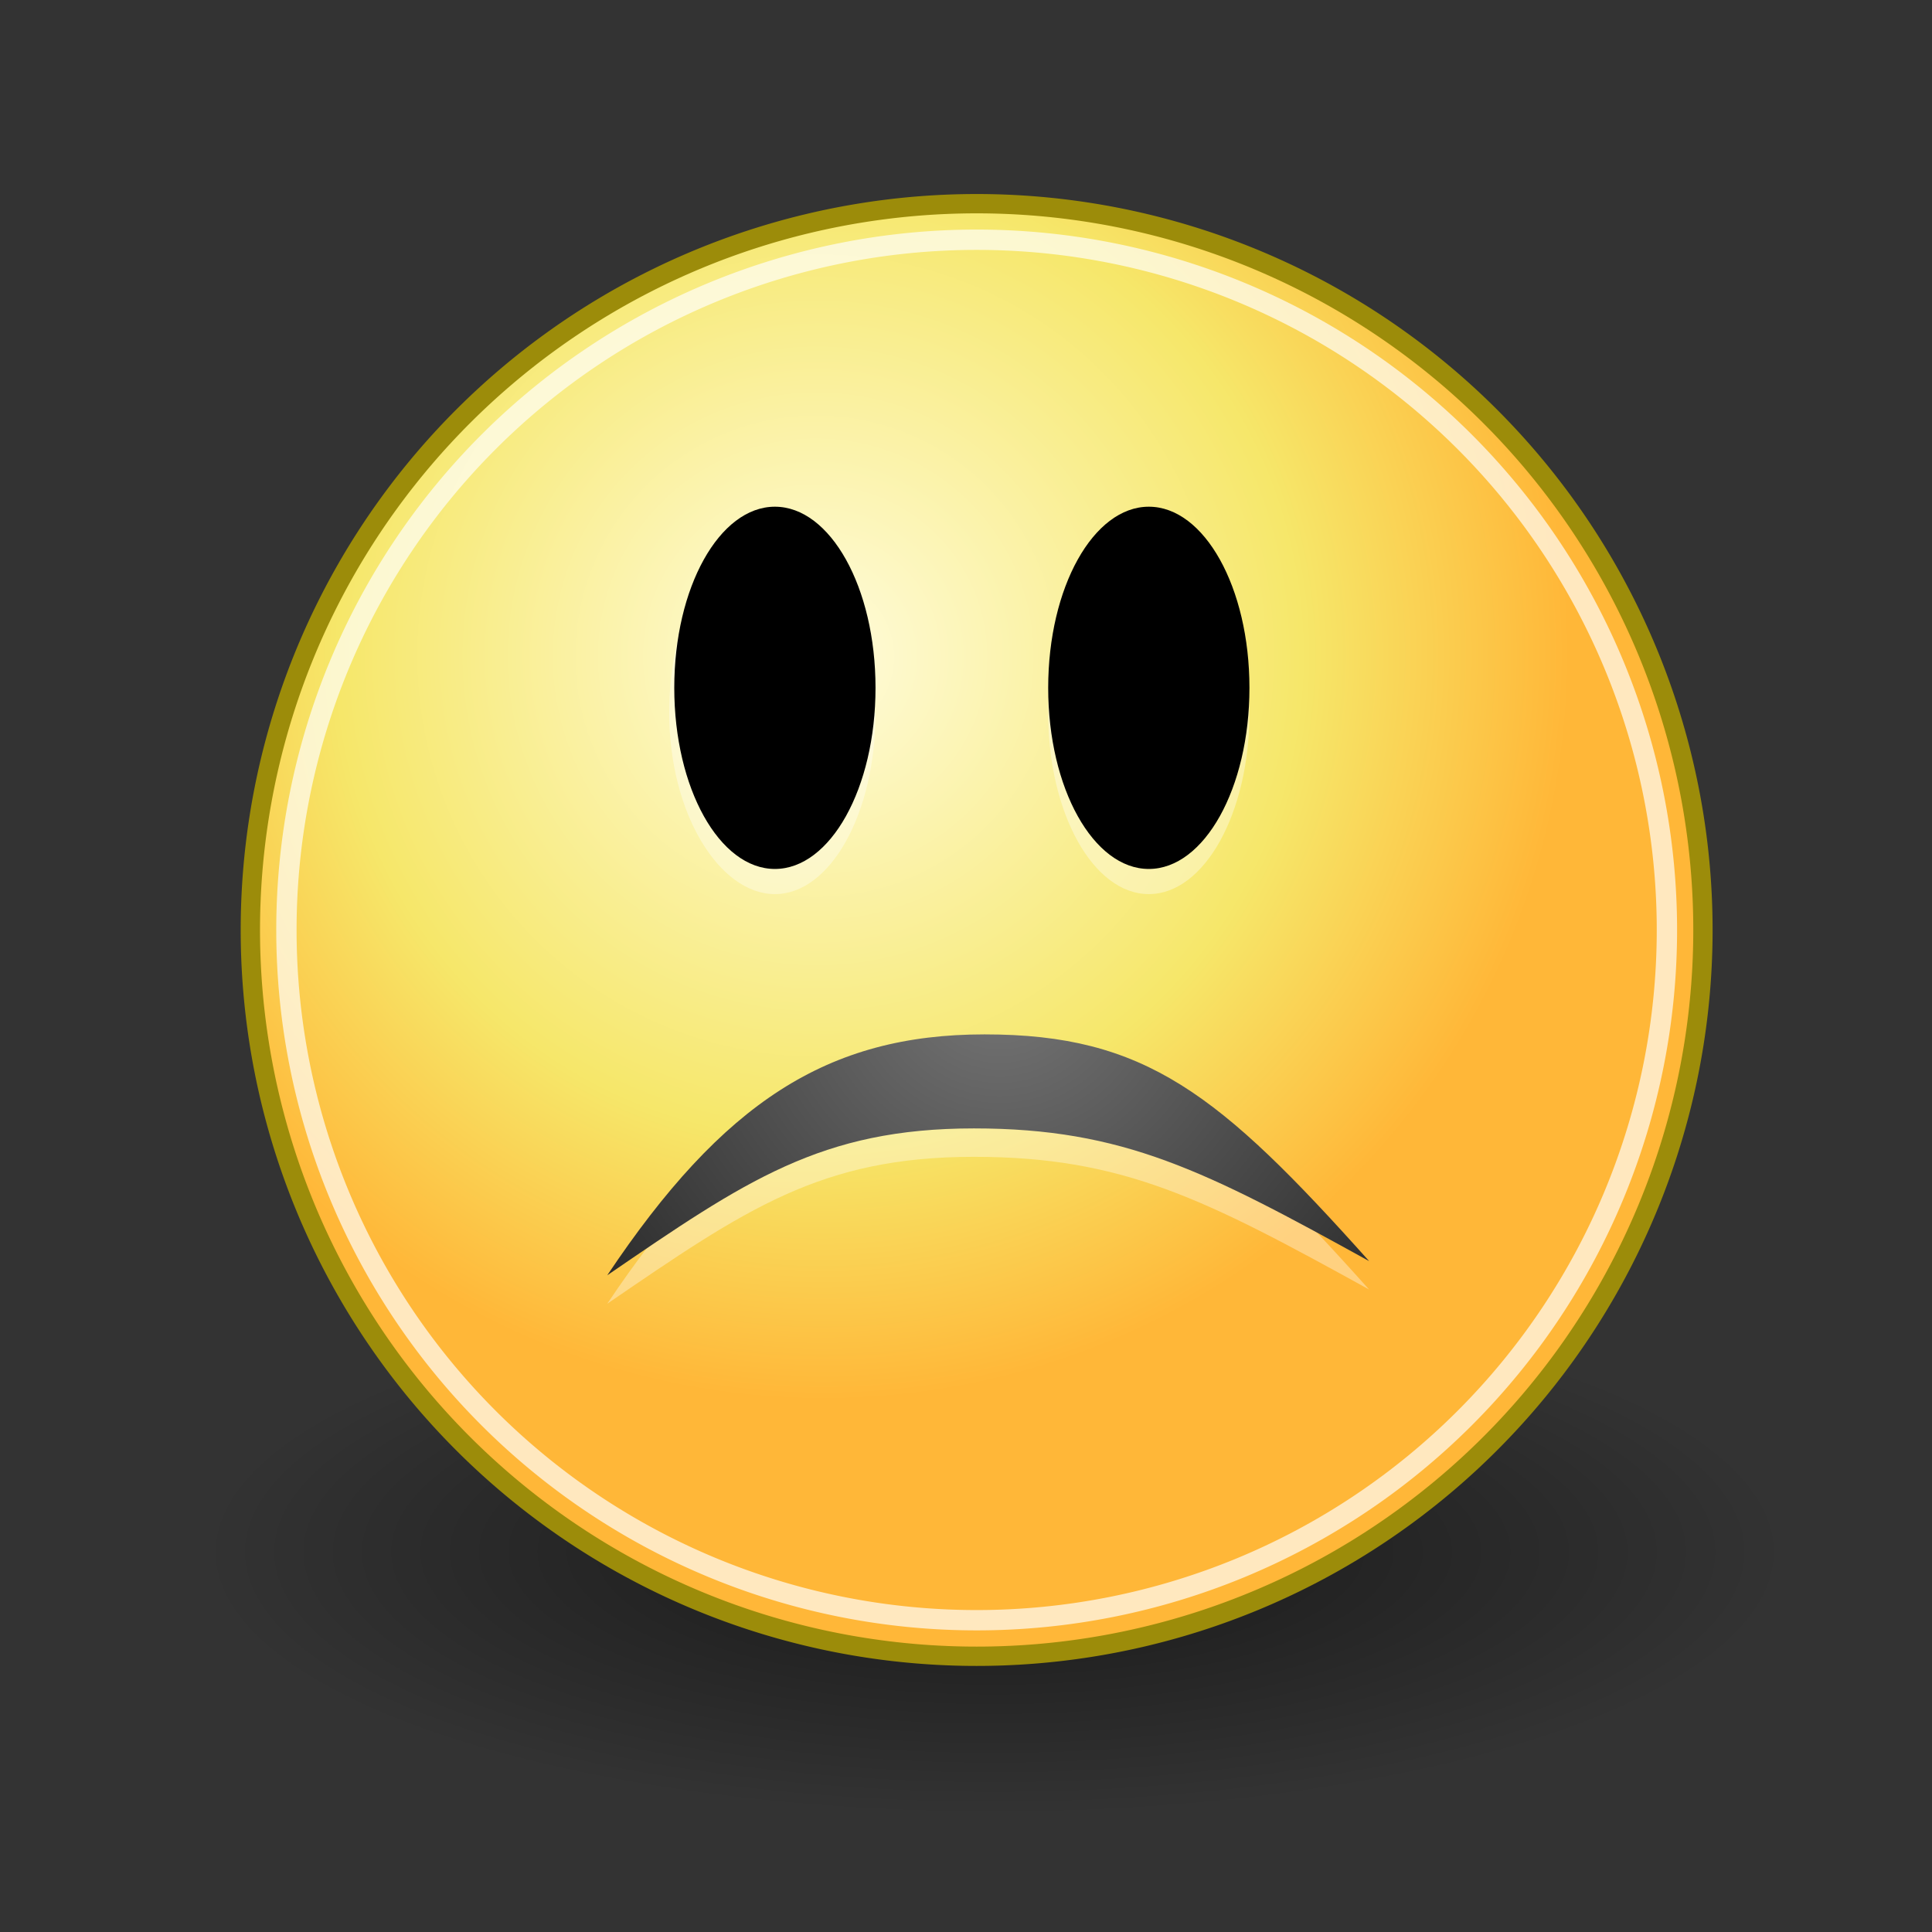 <?xml version="1.0"?><svg width="48" height="48" xmlns="http://www.w3.org/2000/svg" xmlns:xlink="http://www.w3.org/1999/xlink">
 <rect width="100%" height="100%" fill="#333333" stroke="none"/>
 <defs>
  <linearGradient id="linearGradient3290">
   <stop stop-color="#fffcde" id="stop3292" offset="0"/>
   <stop stop-color="#f6e76a" offset="0.645" id="stop3294"/>
   <stop stop-color="#ffb738" id="stop3296" offset="1"/>
  </linearGradient>
  <radialGradient gradientTransform="matrix(2.083,0,0,2.083,-40.547,-16.492)" r="8.902" fy="15.756" fx="29.158" cy="15.721" cx="29.288" gradientUnits="userSpaceOnUse" id="radialGradient2714" xlink:href="#linearGradient3290"/>
  <radialGradient gradientUnits="userSpaceOnUse" fy="39.593" fx="25.053" r="15.757" cy="39.593" cx="25.053" id="aigrd2" gradientTransform="matrix(1.25,0,0,-1.25,-6.479,73.664)">
   <stop stop-color="#777777" id="stop8602" offset="0"/>
   <stop stop-color="#000000" id="stop8604" offset="1"/>
  </radialGradient>
  <linearGradient id="linearGradient4565">
   <stop stop-color="#000000" offset="0" id="stop4567"/>
   <stop stop-color="#000000" stop-opacity="0" offset="1" id="stop4569"/>
  </linearGradient>
  <radialGradient xlink:href="#linearGradient4565" id="radialGradient4571" cx="24.714" cy="38.571" fx="24.714" fy="38.571" r="19.714" gradientTransform="matrix(1,0,0,0.333,0,25.714)" gradientUnits="userSpaceOnUse"/>
 </defs>
 <g>
  <title>Layer 1</title>
  <g id="layer1">
   <path opacity="0.532" fill="url(#radialGradient4571)" fill-rule="evenodd" stroke-width="0.405" stroke-linecap="round" stroke-linejoin="round" marker-start="none" marker-mid="none" marker-end="none" stroke-miterlimit="4" stroke-dashoffset="0" id="path4563" d="m44.429,38.571a19.714,6.571 0 1 1 -39.429,0a19.714,6.571 0 1 1 39.429,0z"/>
   <path fill="url(#radialGradient2714)" fill-rule="evenodd" stroke="#9c8c0a" stroke-width="0.48" stroke-linecap="round" stroke-linejoin="round" marker-start="none" marker-mid="none" marker-end="none" stroke-miterlimit="4" stroke-dashoffset="0" id="path4320" d="m42.309,23.105a18.044,18.044 0 1 1 -36.089,0a18.044,18.044 0 1 1 36.089,0z"/>
   <path opacity="0.677" fill="none" fill-rule="evenodd" stroke="#ffffff" stroke-width="0.505" stroke-linecap="round" stroke-linejoin="round" marker-start="none" marker-mid="none" marker-end="none" stroke-miterlimit="4" stroke-dashoffset="0" d="m41.414,23.105a17.149,17.149 0 1 1 -34.298,0a17.149,17.149 0 1 1 34.298,0z" id="path4322"/>
   <path stroke-dashoffset="0" marker-end="none" marker-mid="none" marker-start="none" opacity="0.36" stroke-miterlimit="4" fill-rule="nonzero" fill="#ffffff" d="m34.014,32.037c-3.724,-4.164 -5.562,-5.631 -9.552,-5.631c-3.901,0 -6.5,1.688 -9.375,5.985c3.433,-2.349 5.31,-3.65 9.11,-3.65c3.712,0 5.751,1.051 9.817,3.296z" id="path1387"/>
   <path fill="url(#aigrd2)" fill-rule="nonzero" stroke-miterlimit="4" id="path8606" d="m34.014,31.33c-3.724,-4.164 -5.562,-5.631 -9.552,-5.631c-3.901,0 -6.5,1.688 -9.375,5.985c3.433,-2.349 5.31,-3.649 9.11,-3.649c3.712,0 5.751,1.051 9.817,3.296z"/>
   <g id="g8666">
    <path opacity="0.36" fill="#ffffff" fill-rule="nonzero" stroke-miterlimit="4" id="path8610" d="m21.752,17.714c0,2.5 -1.125,4.5 -2.5,4.5c-1.375,0 -2.625,-2 -2.625,-4.5c0,-2.5 1.125,-4.5 2.5,-4.5c1.375,0 2.5,2 2.5,4.5l0.125,0z"/>
    <path opacity="0.36" fill="#ffffff" fill-rule="nonzero" stroke-miterlimit="4" id="path8612" d="m31.042,17.714c0,2.5 -1.125,4.5 -2.5,4.5c-1.375,0 -2.5,-2 -2.5,-4.5c0,-2.5 1.125,-4.5 2.5,-4.5c1.375,0 2.5,2 2.5,4.5z"/>
    <path fill="#000000" fill-rule="nonzero" stroke-miterlimit="4" id="path8614" d="m21.752,17.089c0,2.5 -1.125,4.5 -2.5,4.5c-1.375,0 -2.5,-2 -2.5,-4.5c0,-2.5 1.125,-4.5 2.5,-4.5c1.375,0 2.5,2 2.5,4.5z"/>
    <path fill="#000000" fill-rule="nonzero" stroke-miterlimit="4" id="path8616" d="m31.042,17.089c0,2.5 -1.125,4.5 -2.5,4.5c-1.375,0 -2.5,-2 -2.5,-4.5c0,-2.5 1.125,-4.5 2.5,-4.5c1.375,0 2.5,2 2.5,4.5z"/>
   </g>
  </g>
 </g>
</svg>